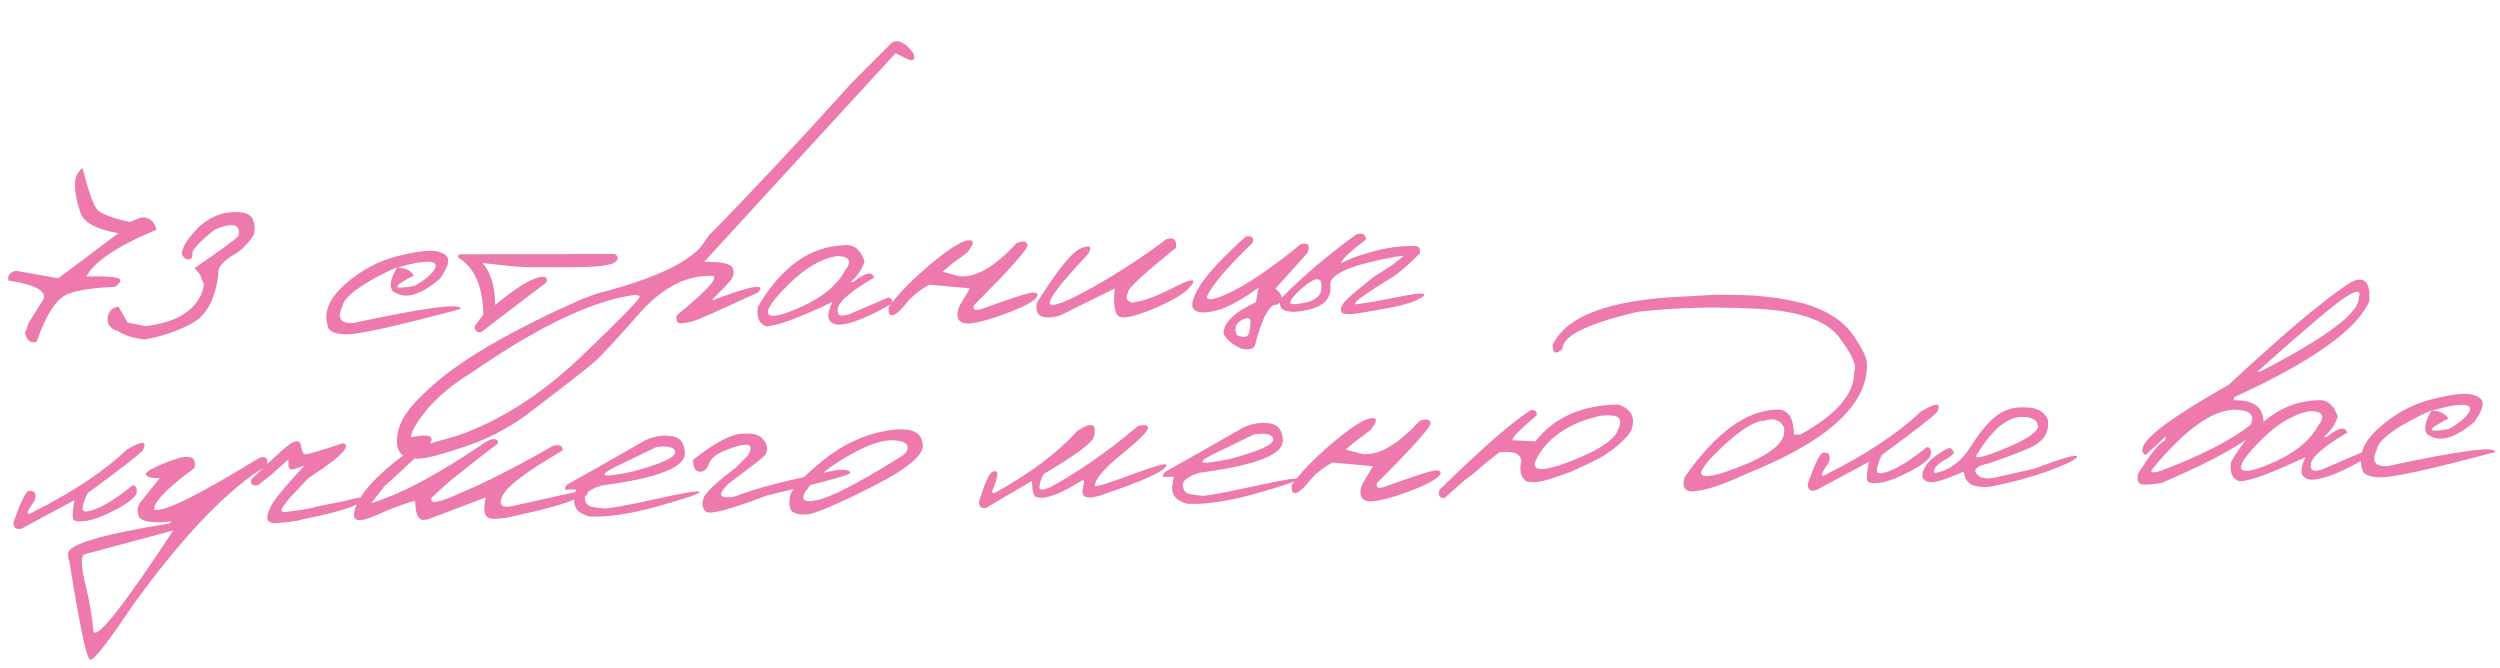 <?xml version="1.0" encoding="UTF-8"?> <svg xmlns="http://www.w3.org/2000/svg" width="389" height="104" viewBox="0 0 389 104" fill="none"><path d="M12.851 26.175C13.793 29.883 14.572 32.048 15.188 32.67C15.803 33.291 17.461 33.916 20.16 34.542L21.952 33.844C23.187 33.737 23.99 34.371 24.362 35.746C18.31 38.252 14.666 40.682 13.43 43.037C15.057 42.953 16.49 42.988 17.73 43.14C18.987 43.276 19.054 43.772 17.933 44.626C14.485 44.781 12.043 45.15 10.606 45.734C8.782 46.441 7.15 48.925 5.71 53.189C4.87 53.483 4.259 53.057 3.876 51.909L4.498 50.162L6.743 46.622C7.283 45.26 5.48 44.272 1.332 43.661C1.12 42.884 1.508 42.371 2.495 42.122L9.065 43.301L18.415 36.288C15.048 35.693 13.098 34.668 12.562 33.214C12.026 31.744 11.727 30.334 11.666 28.984C11.621 27.634 12.016 26.698 12.851 26.175ZM36.391 32.999C37.969 32.966 38.937 33.312 39.294 34.036C39.652 34.761 39.718 35.59 39.494 36.523C38.722 37.76 37.767 38.749 36.627 39.49C34.697 40.589 33.815 41.634 33.983 42.623C33.527 46.426 32.213 48.953 30.042 50.204C27.887 51.438 25.366 52.314 22.479 52.831C20.732 52.608 19.38 52.181 18.422 51.55C17.144 51.154 16.592 50.434 16.765 49.388C16.922 48.343 17.488 47.794 18.463 47.74L19.834 50.177L22.654 50.752C25.593 50.38 27.791 49.601 29.247 48.414C30.719 47.21 31.544 45.817 31.722 44.234L31.103 42.685L30.276 41.701C34.416 38.878 36.7 37.209 37.129 36.696C37.481 34.865 36.245 34.541 33.421 35.724C31.051 37.598 29.889 38.836 29.935 39.437C29.996 40.022 29.807 40.335 29.369 40.377C28.93 40.403 28.566 40.126 28.276 39.546C28.335 38.454 29.232 37.035 30.97 35.288C32.631 33.804 34.438 33.041 36.391 32.999ZM61.86 39.856C64.856 39.108 66.894 38.861 67.974 39.115C69.069 39.352 69.656 39.788 69.735 40.421C69.813 41.038 69.395 42.015 68.479 43.353C65.937 45.54 63.822 46.367 62.134 45.833L61.147 45.365C60.513 44.614 60.738 43.347 61.823 41.566C60.694 42.046 59.51 42.625 58.27 43.302C55.133 45.046 53.471 46.49 53.283 47.633C52.395 49.508 52.959 50.383 54.975 50.259C66.222 47.838 71.79 47.109 71.681 48.071C61.628 50.76 55.674 52.075 53.816 52.017C51.959 51.959 51.013 51.499 50.979 50.637C50.332 48.551 51.231 46.423 53.675 44.255C56.136 42.07 58.864 40.603 61.86 39.856ZM61.801 41.664C63.038 41.638 63.901 42.043 64.391 42.879C60.912 44.63 60.964 45.158 64.547 44.463C66.075 43.584 67.082 42.748 67.57 41.956C68.058 41.148 67.74 40.74 66.616 40.731C65.508 40.706 63.903 41.017 61.801 41.664ZM72.183 39.563L95.674 39.526C96.318 39.952 96.271 40.409 95.532 40.897C94.794 41.385 92.039 41.614 87.269 41.586L83.191 41.575C82.15 41.662 79.435 41.443 75.045 40.918C76.326 42.242 77 44.417 77.064 47.444C80.568 44.553 83.036 43.092 84.468 43.062C85.054 43.098 85.224 43.404 84.975 43.979L74.811 51.717C74.16 51.714 73.836 51.412 73.839 50.809L75.215 48.9C75.122 44.522 73.805 41.571 71.266 40.046C71.208 39.641 71.514 39.479 72.183 39.563ZM138.734 6.668C139.681 6.045 140.799 6.567 142.088 8.233C142.465 9.087 142.285 9.457 141.55 9.343L139.33 8.291L119.307 30.11L109.57 40.744C112.516 40.681 114.022 41.089 114.09 41.967C114.28 42.516 114.106 43.114 113.566 43.76C113.026 44.407 112.469 44.996 111.895 45.53C111.32 46.063 110.954 46.469 110.797 46.75C116.902 44.438 119.294 44.021 117.974 45.498C112.348 48.092 109.131 49.528 108.323 49.806C107.531 50.083 106.777 50.246 106.062 50.294C105.363 50.341 105.11 49.931 105.303 49.064C110.776 44.601 112.393 42.556 110.154 42.929C106.395 43.01 102.823 44.974 99.438 48.823C96.052 52.672 93.808 55.105 92.707 56.121C91.605 57.122 87.874 60.034 81.513 64.858C78.69 66.823 75.799 68.309 72.842 69.316C69.868 70.34 67.708 70.972 66.362 71.212C65 71.469 63.892 71.412 63.037 71.039C62.167 70.683 61.742 69.838 61.762 68.502C61.782 67.167 62.242 65.814 63.141 64.444C64.023 63.074 65.72 61.32 68.23 59.183C73.03 55.222 80.389 51.044 90.307 46.649L92.729 45.718C102.477 43.248 108.204 40.399 109.909 37.172L110.432 36.501C116.854 29.983 124.216 22.117 132.518 12.905L138.734 6.668ZM64.235 68.816C64.551 69.135 65.302 69.241 66.489 69.134L71.197 67.788C77.871 65.465 84.328 61.322 90.566 55.361C96.788 49.401 99.783 46.317 99.551 46.11C99.318 45.887 98.999 45.821 98.594 45.911C92.118 46.814 83.713 50.835 73.381 57.974C69.058 60.622 65.997 63.634 64.197 67.01C63.89 67.895 63.903 68.497 64.235 68.816ZM131.298 38.157C132.84 37.977 133.917 38.825 134.526 40.701C134.129 41.914 133.411 42.971 132.372 43.872L132.787 43.864C134.612 42.408 135.689 42.182 136.02 43.184C132.435 45.296 130.548 46.899 130.359 47.993C130.171 49.072 130.755 49.377 132.113 48.908L138.235 46.287C138.841 46.453 138.986 46.792 138.672 47.303C135.005 49.416 132.26 50.492 130.438 50.531C128.741 50.372 128.439 49.19 129.532 46.985C124.294 49.474 120.862 50.735 119.234 50.77C118.103 50.387 117.666 49.379 117.925 47.745C121.537 41.564 125.995 38.367 131.298 38.157ZM122.733 44.224C120.182 46.737 119.133 48.289 119.585 48.882C120.037 49.475 121.827 49.054 124.955 47.62C128.098 46.169 130.273 44.332 131.479 42.109C132.62 40.636 132.213 39.879 130.259 39.839C127.793 40.234 125.284 41.695 122.733 44.224ZM158.177 37.828C159.113 37.45 159.684 37.528 159.891 38.06C160.097 38.577 157.315 41.721 151.545 47.493C151.332 48.181 151.702 48.385 152.657 48.104C156.696 46.651 159.169 45.825 160.076 45.626C160.984 45.412 161.442 45.524 161.451 45.963C161.24 46.733 159.446 47.732 156.069 48.96C152.693 50.171 150.577 50.583 149.722 50.194C148.867 49.789 148.734 48.904 149.324 47.541L150.927 44.869L144.615 44.295C143.102 45.125 141.894 46.103 140.99 47.23C140.086 48.356 139.383 48.965 138.88 49.057C138.394 49.149 138.197 48.722 138.291 47.776C139.714 45.792 141.809 43.631 144.575 41.292C147.358 38.938 149.325 37.651 150.476 37.431C151.643 37.21 151.672 37.804 150.563 39.211C149.939 39.729 149.21 40.274 148.375 40.845L146.672 42.273L149.227 42.976C151.805 43.247 154.788 41.531 158.177 37.828ZM181.46 37.234C182.624 36.835 183.13 37.28 182.978 38.57C177.824 42.7 175.342 45.008 175.531 45.492C175.078 46.381 175.317 46.913 176.249 47.089C177.969 46.824 180.013 46.081 182.38 44.858C184.763 43.619 185.855 43.311 185.657 43.934C185.113 45.15 183.155 46.478 179.783 47.917C176.427 49.34 174.474 49.731 173.923 49.092C173.372 48.453 173.22 47.048 173.467 44.877L164.888 49.114C163.82 49.429 162.91 49.481 162.157 49.27C161.419 49.041 161.135 48.339 161.306 47.163C164.565 41.949 166.889 39.092 168.278 38.59C169.667 38.072 170.007 38.382 169.299 39.52C165.065 44.039 163.085 46.612 163.359 47.241C163.649 47.87 165.853 47.034 169.972 44.732C174.09 42.414 177.919 39.915 181.46 37.234ZM193.832 36.8C194.805 36.633 195.154 36.967 194.879 37.803C190.858 41.666 188.485 44.484 187.757 46.258C188.015 46.903 189.521 46.505 192.274 45.062C195.043 43.603 198.42 41.244 202.404 37.985C203.554 37.7 203.905 38.148 203.458 39.33L198.449 44.907C199.674 45.89 199.766 46.734 198.723 47.44C197.609 47.139 196.442 49.28 195.221 53.864C194.938 54.342 194.257 54.471 193.178 54.249C191.731 53.596 190.803 52.819 190.393 51.916C190.357 50.223 192.032 48.592 195.417 47.022L195.809 44.792C193.676 46.319 191.762 47.418 190.067 48.089C188.628 48.526 187.524 48.688 186.757 48.574C186.005 48.46 185.591 48.127 185.514 47.575C185.469 45.427 188.241 41.836 193.832 36.8ZM192.424 52.117C193.608 52.677 194.272 52.492 194.415 51.561C194.574 50.63 194.619 50.043 194.548 49.8C194.478 49.558 194.248 49.465 193.859 49.522C192.42 50.008 191.942 50.873 192.424 52.117ZM211.041 36.482C211.929 36.154 212.439 36.412 212.571 37.255C210.152 39.081 208.867 40.265 208.715 40.805L208.645 40.953L210.338 40.184C214.134 38.785 217.442 38.153 220.261 38.288C220.831 38.292 221.051 38.678 220.921 39.446C219.358 40.977 218.048 42.136 216.99 42.924C212.056 45.927 210.085 47.402 211.077 47.348L213.511 46.979L219.713 45.797C221.612 45.544 222.088 45.721 221.14 46.328C220.193 46.918 218.689 47.414 216.63 47.816C214.587 48.201 212.673 48.535 210.888 48.817C209.67 48.941 208.96 48.867 208.759 48.594C208.558 48.322 208.614 47.905 208.928 47.345C209.241 46.769 210.903 45.309 213.914 42.965C215.183 42.189 216.059 41.633 216.54 41.298C217.021 40.946 217.669 40.435 218.485 39.767L217.098 39.967C210.27 41.187 206.899 42.643 206.983 44.334C207.313 46.834 205.414 48.234 201.285 48.533C200.128 48.477 199.455 48.222 199.267 47.771C199.078 47.319 199.125 46.846 199.407 46.351C202.882 42.842 206.759 39.553 211.041 36.482ZM201.617 45.767C200.901 46.515 200.634 46.993 200.817 47.2C201.017 47.391 201.643 47.378 202.697 47.16C205.098 46.783 206.026 45.624 205.48 43.682C205.147 43.315 204.594 43.384 203.824 43.889C203.069 44.393 202.334 45.019 201.617 45.767ZM19.719 69.98C22.146 68.512 22.977 68.551 22.212 70.098C21.271 71.03 18.413 73.24 13.635 76.728C13.105 77.797 12.845 78.617 12.857 79.186C12.869 79.739 13.602 79.724 15.054 79.139C16.523 78.538 18.394 77.326 20.667 75.503C21.156 75.558 21.351 75.928 21.252 76.614C21.169 77.283 20.137 78.152 18.157 79.22C16.194 80.271 14.595 80.883 13.361 81.056C12.144 81.212 11.474 81.104 11.352 80.732C11.246 80.344 11.323 79.373 11.583 77.821L3.375 82.245C2.484 82.46 2.061 82.118 2.107 81.222C3.213 78.089 4.009 76.477 4.495 76.385C5.454 76.299 5.742 76.822 5.359 77.954C3.919 79.922 3.931 80.451 5.393 79.54C11.449 76.481 16.224 73.294 19.719 69.98ZM26.641 71.664C29.451 70.611 30.656 71.001 30.256 72.832C26.616 75.482 24.542 77.472 24.034 78.801L24.045 79.338L24.484 79.329C26.339 79.29 31.566 76.63 40.163 71.352C41.291 70.839 41.755 71.196 41.553 72.421C35.477 76.067 28.517 83.313 20.673 94.16C16.808 99.94 14.597 102.771 14.041 102.652C13.486 102.55 12.4 97.429 10.784 87.289L10.601 86.731L10.589 86.169C10.558 84.721 15.807 83.152 26.337 81.463L26.72 81.113C23.391 81.493 21.649 81.131 21.496 80.028C21.337 79.461 21.414 78.882 21.727 78.289L24.844 74.413C23.623 74.439 22.911 74.251 22.707 73.848C22.519 73.445 23.831 72.717 26.641 71.664ZM13.033 86.288C12.572 86.803 12.662 88.372 13.305 90.996C13.947 93.619 14.346 95.955 14.504 98.003C14.662 100.067 18.817 94.907 26.97 82.524L26.023 82.788L13.033 86.288ZM45.627 68.793C46.273 68.552 46.658 68.665 46.782 69.135C46.914 69.995 47.096 70.504 47.327 70.662C47.575 70.803 49.573 70.239 53.323 68.971C53.861 69.025 53.982 69.332 53.684 69.891C53.15 70.766 51.244 72.271 47.969 74.409L44.96 77.599L44.01 78.864C43.617 79.491 43.777 79.756 44.491 79.66C45.221 79.563 45.977 79.465 46.756 79.367C47.551 79.253 48.613 79.026 49.94 78.689L53.588 77.976C55.772 77.344 56.771 77.241 56.585 77.668C56.117 78.606 52.948 79.65 47.079 80.801C46.223 81.096 44.746 81.299 42.648 81.408C41.946 81.326 41.59 81.032 41.579 80.528C41.585 80.023 41.846 79.309 42.364 78.386C42.898 77.463 44.557 75.491 47.341 72.469L46.105 72.885C45.298 73.212 44.895 73.041 44.897 72.374L44.878 71.471L42.194 73.872L40.129 75.504C39.302 75.651 38.954 75.35 39.084 74.598C42.8 70.97 44.981 69.035 45.627 68.793ZM75.421 68.867C76.192 68.378 76.774 68.219 77.168 68.39C77.579 68.544 77.609 68.812 77.259 69.194C75.96 70.117 73.494 72.041 69.861 74.968L67.178 77.418C66.713 78.535 68.254 78.274 71.801 76.636C75.335 75.193 80.086 72.772 86.054 69.373C87.09 69.106 87.584 69.348 87.534 70.098C81.97 73.326 78.846 75.688 78.162 77.184C77.587 78.466 77.981 79.011 79.344 78.82L90.233 76.414C91.269 76.132 91.64 76.344 91.346 77.05L89.648 77.623C87.647 78.463 84.475 79.345 80.132 80.268C79.161 80.549 78.025 80.704 76.723 80.731C75.437 80.742 75.064 79.627 75.602 77.385L66.542 80.826L65.763 80.916C65.028 80.785 64.64 79.808 64.602 77.986L64.235 77.994C62.214 78.639 60.599 79.243 59.39 79.806C58.197 80.353 57.285 80.698 56.653 80.841C56.037 80.985 55.597 80.97 55.333 80.796C55.085 80.622 55.012 80.241 55.113 79.653C55.754 76.839 59.001 73.4 64.857 69.336L63.055 69.57C61.792 69.89 61.604 69.503 62.493 68.409L64.436 67.928C67.032 67.499 67.774 67.963 66.663 69.322C63.264 72.536 60.997 74.628 59.862 75.596L57.77 78.278C62.365 76.91 68.248 73.773 75.421 68.867ZM100.418 68.505C101.789 67.873 103.144 67.657 104.483 67.857C105.822 68.04 106.516 68.92 106.566 70.499C106.613 72.728 102.302 74.407 93.633 75.536C91.822 76.095 90.94 76.749 90.989 77.497C91.053 78.244 91.397 78.693 92.019 78.843C92.656 78.975 93.326 79.067 94.027 79.117C94.744 79.151 97.412 78.662 102.03 77.652C106.648 76.626 108.927 76.26 108.868 76.554C108.825 76.832 106.643 77.579 102.323 78.794C98.018 79.993 94.48 80.516 91.709 80.363C89.843 79.882 89.08 78.848 89.421 77.262L89.593 76.159L87.957 76.194C87.819 75.806 88.088 75.442 88.764 75.102C89.457 74.746 93.341 72.547 100.418 68.505ZM97.63 71.739C92.616 74.011 92.871 74.559 98.398 73.383C102.849 72.181 105.066 71.182 105.049 70.384C105.032 69.587 104.05 69.315 102.102 69.568L97.63 71.739ZM115.22 67.506C116.877 67.357 117.972 67.561 118.505 68.12C119.054 68.661 119.333 69.152 119.342 69.591C119.368 70.03 119.287 70.415 119.098 70.744C118.91 71.058 117.028 72.53 113.454 75.162C112.37 76.227 111.985 76.895 112.3 77.165C112.615 77.419 113.291 77.453 114.329 77.268C117.298 76.049 122.666 74.657 130.43 73.091C131.667 73.065 132.289 73.223 132.296 73.564C132.303 73.906 128.014 75.072 119.428 77.062C113.744 79.218 110.579 80.083 109.936 79.657C109.307 79.215 109.146 78.534 109.452 77.616C109.646 76.749 111.337 75.126 114.526 72.746L116.39 70.851C116.985 69.747 116.9 69.196 116.135 69.196C115.37 69.196 114.277 69.488 112.857 70.071C111.436 70.639 110.581 71.349 110.289 72.202C109.998 73.038 109.518 73.439 108.85 73.405C108.181 73.354 107.843 72.734 107.834 71.546C111.116 68.985 113.578 67.638 115.22 67.506ZM137.798 67.049C141.399 66.403 143.309 67.029 143.528 68.93C144.051 70.563 141.454 72.824 135.736 75.713C130.019 78.603 126.582 80.052 125.426 80.06C124.27 80.068 123.518 79.881 123.168 79.498C122.833 79.098 122.745 78.367 122.901 77.305C123.058 76.244 124.68 74.435 127.767 71.878C130.854 69.305 134.198 67.696 137.798 67.049ZM125.777 75.877C124.397 77.615 124.81 78.274 127.015 77.853C129.237 77.431 133.721 75.105 140.468 70.875L140.971 70.4C141.616 69.345 141.074 68.721 139.344 68.53C137.614 68.339 135.261 69.081 132.285 70.756C129.325 72.415 127.155 74.122 125.777 75.877ZM177.025 66.335C178.011 66.005 178.55 66.075 178.642 66.545C178.733 66.999 177.37 68.371 174.553 70.662C171.737 72.936 170.339 74.593 170.362 75.635C170.657 75.759 172.582 75.156 176.135 73.827C179.704 72.497 181.493 72.003 181.5 72.345C181.55 73.174 178.084 74.77 171.102 77.133C170.099 77.431 169.359 77.488 168.883 77.302C168.423 77.117 168.314 76.574 168.555 75.673C168.769 74.985 168.721 74.669 168.413 74.724C164.911 76.915 162.552 77.787 161.338 77.341C160.866 77.351 160.612 76.51 160.576 74.818L153.414 79.048C152.683 79.145 152.318 78.811 152.318 78.046C153.28 75.063 153.972 73.526 154.393 73.435C155.022 73.162 155.279 73.351 155.162 74.005C155.062 74.642 154.848 75.322 154.522 76.046C154.212 76.769 154.435 76.91 155.19 76.471C160.451 73.542 164.601 70.401 167.639 67.048C169.87 65.568 170.724 65.884 170.199 67.995C169.926 68.929 167.313 70.857 162.361 73.778C161.895 74.798 161.69 75.51 161.747 75.916C161.821 76.322 162.398 76.277 163.478 75.781C167.856 73.393 172.371 70.244 177.025 66.335ZM193.464 66.522C194.834 65.891 196.189 65.675 197.528 65.874C198.867 66.057 199.561 66.938 199.611 68.516C199.659 70.745 195.348 72.424 186.678 73.553C184.867 74.113 183.986 74.767 184.034 75.514C184.099 76.262 184.442 76.71 185.064 76.86C185.702 76.993 186.371 77.085 187.072 77.135C187.789 77.168 190.457 76.68 195.075 75.67C199.693 74.644 201.972 74.278 201.913 74.572C201.871 74.85 199.689 75.596 195.368 76.811C191.063 78.01 187.525 78.533 184.754 78.381C182.888 77.899 182.126 76.866 182.466 75.279L182.638 74.177L181.003 74.212C180.864 73.824 181.133 73.46 181.81 73.12C182.502 72.763 186.387 70.564 193.464 66.522ZM190.676 69.757C185.661 72.028 185.917 72.577 191.443 71.401C195.894 70.199 198.112 69.199 198.095 68.402C198.078 67.605 197.095 67.332 195.147 67.585L190.676 69.757ZM220.89 65.499C221.826 65.121 222.397 65.198 222.604 65.731C222.81 66.247 220.028 69.391 214.258 75.164C214.045 75.852 214.415 76.056 215.37 75.775C219.409 74.321 221.882 73.495 222.79 73.297C223.697 73.082 224.155 73.195 224.164 73.634C223.953 74.403 222.159 75.402 218.782 76.63C215.406 77.841 213.29 78.253 212.435 77.864C211.58 77.459 211.447 76.575 212.037 75.211L213.64 72.539L207.328 71.966C205.815 72.796 204.607 73.774 203.703 74.9C202.799 76.026 202.096 76.635 201.593 76.728C201.107 76.819 200.91 76.392 201.004 75.446C202.427 73.462 204.522 71.301 207.288 68.963C210.071 66.608 212.038 65.321 213.189 65.101C214.356 64.881 214.385 65.474 213.276 66.882C212.652 67.4 211.923 67.944 211.088 68.516L209.385 69.944L211.94 70.647C214.518 70.917 217.501 69.201 220.89 65.499ZM251.775 62.936C252.725 63.225 253.394 63.699 253.783 64.358C254.171 65.017 254.197 65.855 253.861 66.872C253.549 67.53 252.938 68.251 252.027 69.035C251.132 69.82 250.274 70.457 249.454 70.946C248.651 71.435 247.427 72.047 245.782 72.782L244.283 73.474C242.602 74.063 241.543 74.427 241.107 74.567C240.67 74.707 240.16 74.832 239.576 74.942C239.009 75.051 238.333 75.041 237.549 74.912C236.641 74.329 236.366 73.26 236.724 71.706C236.602 70.569 235.453 70.129 233.277 70.387C232.044 71.341 231.027 72.161 230.228 72.845C229.702 73.361 228.949 73.963 227.971 74.652L224.736 77.529C223.92 77.432 223.682 76.981 224.023 76.177C230.865 69.502 235.628 65.364 238.313 63.76C238.932 63.795 239.191 64.091 239.088 64.647C235.794 67.419 234.682 68.713 235.752 68.527L238.906 68.68C241.79 64.972 246.079 63.057 251.775 62.936ZM238.922 71.732C238.322 73.373 240.105 73.4 244.272 71.814C248.438 70.211 250.895 68.661 251.645 67.163C252.394 65.65 252.197 64.823 251.055 64.685C249.912 64.53 248.791 64.652 247.693 65.05C245.992 65.46 244.324 66.228 242.687 67.354C241.018 68.48 239.763 69.94 238.922 71.732ZM270.654 45.904L272.854 45.979L274.713 46.159L276.599 46.388C277.677 46.56 279.05 46.84 280.719 47.228C284.275 48.308 286.792 49.915 288.27 52.049C289.764 54.166 290.505 55.696 290.492 56.641C290.627 62.971 284.399 68.655 271.808 73.693C267.956 75.501 265.094 76.425 263.223 76.465C262.049 76.376 261.691 75.626 262.149 74.216C266.968 67.325 271.761 63.829 276.529 63.727C278.221 63.691 279.095 64.991 279.151 67.627L280.152 67.606C285.8 64.506 288.588 61.24 288.514 57.806C288.986 56.999 288.232 55.257 286.254 52.58C284.292 49.887 280.003 48.374 273.386 48.043C266.785 47.696 260.602 47.852 254.837 48.512C246.997 50.356 243.098 52.27 243.14 54.255C242.119 55.221 241.602 55.037 241.59 53.702C243.691 49.132 250.523 46.609 262.088 46.135L266.966 45.86L270.654 45.904ZM266.739 70.749C263.297 74.225 264.257 74.986 269.621 73.032C275 71.061 277.668 69.083 277.626 67.098L277.614 66.537C277.035 65.344 276.018 64.983 274.563 65.454C272.805 65.491 270.198 67.256 266.739 70.749ZM298.903 64.032C301.33 62.564 302.161 62.603 301.397 64.15C300.456 65.081 297.597 67.291 292.82 70.779C292.289 71.849 292.03 72.668 292.042 73.238C292.054 73.791 292.786 73.775 294.239 73.191C295.708 72.59 297.578 71.378 299.851 69.555C300.341 69.609 300.536 69.98 300.437 70.666C300.353 71.335 299.322 72.204 297.342 73.271C295.378 74.322 293.78 74.934 292.546 75.107C291.328 75.263 290.659 75.156 290.537 74.784C290.431 74.395 290.508 73.425 290.768 71.873L282.559 76.297C281.669 76.511 281.246 76.17 281.292 75.274C282.398 72.141 283.193 70.528 283.68 70.437C284.639 70.351 284.926 70.874 284.544 72.005C283.104 73.974 283.115 74.502 284.577 73.592C290.633 70.533 295.409 67.346 298.903 64.032ZM315.031 63.395C316.854 63.356 318.055 63.982 318.636 65.272C318.957 67.316 317.931 68.828 315.558 69.806C313.202 70.784 311.151 71.553 309.405 72.111C307.655 72.474 307.022 72.992 307.509 73.665C307.995 74.322 308.847 74.565 310.064 74.392L316.504 72.936C320.865 71.297 323.09 70.655 323.179 71.011C323.284 71.351 321.988 72.038 319.291 73.072C316.611 74.106 313.414 74.988 309.702 75.719C307.054 76.003 305.678 75.218 305.573 73.365C302.428 74.75 300.576 75.278 300.015 74.948C299.116 74.756 298.891 74.126 299.34 73.058C299.773 71.99 300.947 70.932 302.862 69.881C303.392 69.544 303.787 69.74 304.046 70.467C303.793 70.814 303.281 71.199 302.508 71.623C301.736 72.046 301.241 72.496 301.023 72.973C300.805 73.45 300.907 73.643 301.328 73.553C303.468 73.1 305.254 71.727 306.686 69.434C308.135 67.14 309.485 65.54 310.735 64.634C312.002 63.712 313.434 63.299 315.031 63.395ZM307.381 71.104C307.907 71.32 309.662 70.787 312.646 69.502C315.646 68.201 317.138 67.127 317.119 66.281C316.985 65.323 316.129 64.853 314.55 64.871C312.19 64.921 309.801 66.999 307.381 71.104ZM365.752 43.951C367.442 43.052 368.412 43.52 368.663 45.354L368.694 46.794C366.803 51.263 359.779 56.264 347.622 61.797L347.632 62.285C350.626 62.222 352.147 63.321 352.196 65.582C351.572 67.647 346.3 70.836 336.38 75.15C334.384 75.453 333.237 75.486 332.939 75.248C332.641 75.01 332.541 74.516 332.639 73.765C334.702 70.497 336.114 68.758 336.874 68.546L337.031 67.859L333.822 70.834L333.372 70.355L333.362 69.867C333.537 68.153 338.008 64.827 346.775 59.886C355.507 51.756 361.832 46.444 365.752 43.951ZM351.225 57.838L351.664 57.828C361.954 52.53 367.074 48.701 367.023 46.341C367.421 45.112 366.728 45.078 364.946 46.239C363.179 47.384 358.606 51.25 351.225 57.838ZM335.084 72.76C334.368 73.557 334.787 73.711 336.339 73.222C342.637 70.808 347.25 68.439 350.18 66.114C350.929 64.568 350.09 63.78 347.663 63.75C344.214 63.823 340.02 66.827 335.084 72.76ZM360.526 62.279C362.068 62.1 363.145 62.948 363.754 64.823C363.357 66.037 362.639 67.094 361.6 67.995L362.015 67.986C363.84 66.531 364.917 66.305 365.248 67.307C361.663 69.418 359.776 71.021 359.587 72.116C359.399 73.195 359.983 73.499 361.341 73.031L367.463 70.41C368.069 70.576 368.214 70.915 367.9 71.426C364.233 73.539 361.488 74.615 359.666 74.654C357.969 74.495 357.667 73.313 358.76 71.108C353.522 73.596 350.09 74.858 348.462 74.893C347.331 74.51 346.894 73.502 347.153 71.868C350.765 65.686 355.223 62.49 360.526 62.279ZM351.961 68.347C349.41 70.859 348.361 72.412 348.813 73.005C349.265 73.598 351.055 73.177 354.183 71.743C357.326 70.292 359.501 68.455 360.707 66.231C361.848 64.758 361.441 64.002 359.487 63.962C357.021 64.356 354.512 65.818 351.961 68.347ZM378.422 62.118C381.417 61.37 383.455 61.123 384.535 61.377C385.631 61.614 386.218 62.049 386.297 62.683C386.375 63.3 385.956 64.277 385.041 65.615C382.499 67.802 380.384 68.629 378.696 68.095L377.709 67.627C377.074 66.876 377.299 65.609 378.385 63.828C377.255 64.308 376.071 64.887 374.832 65.564C371.695 67.308 370.032 68.751 369.845 69.895C368.957 71.77 369.521 72.645 371.537 72.521C382.784 70.1 388.352 69.371 388.242 70.333C378.19 73.022 372.235 74.337 370.378 74.279C368.521 74.221 367.575 73.761 367.54 72.899C366.894 70.813 367.793 68.685 370.237 66.517C372.698 64.332 375.426 62.865 378.422 62.118ZM378.363 63.926C379.599 63.9 380.463 64.305 380.952 65.141C377.473 66.892 377.525 67.42 381.108 66.725C382.636 65.846 383.644 65.01 384.132 64.218C384.619 63.41 384.301 63.002 383.178 62.993C382.07 62.968 380.465 63.279 378.363 63.926Z" fill="#ED79AD"></path></svg> 